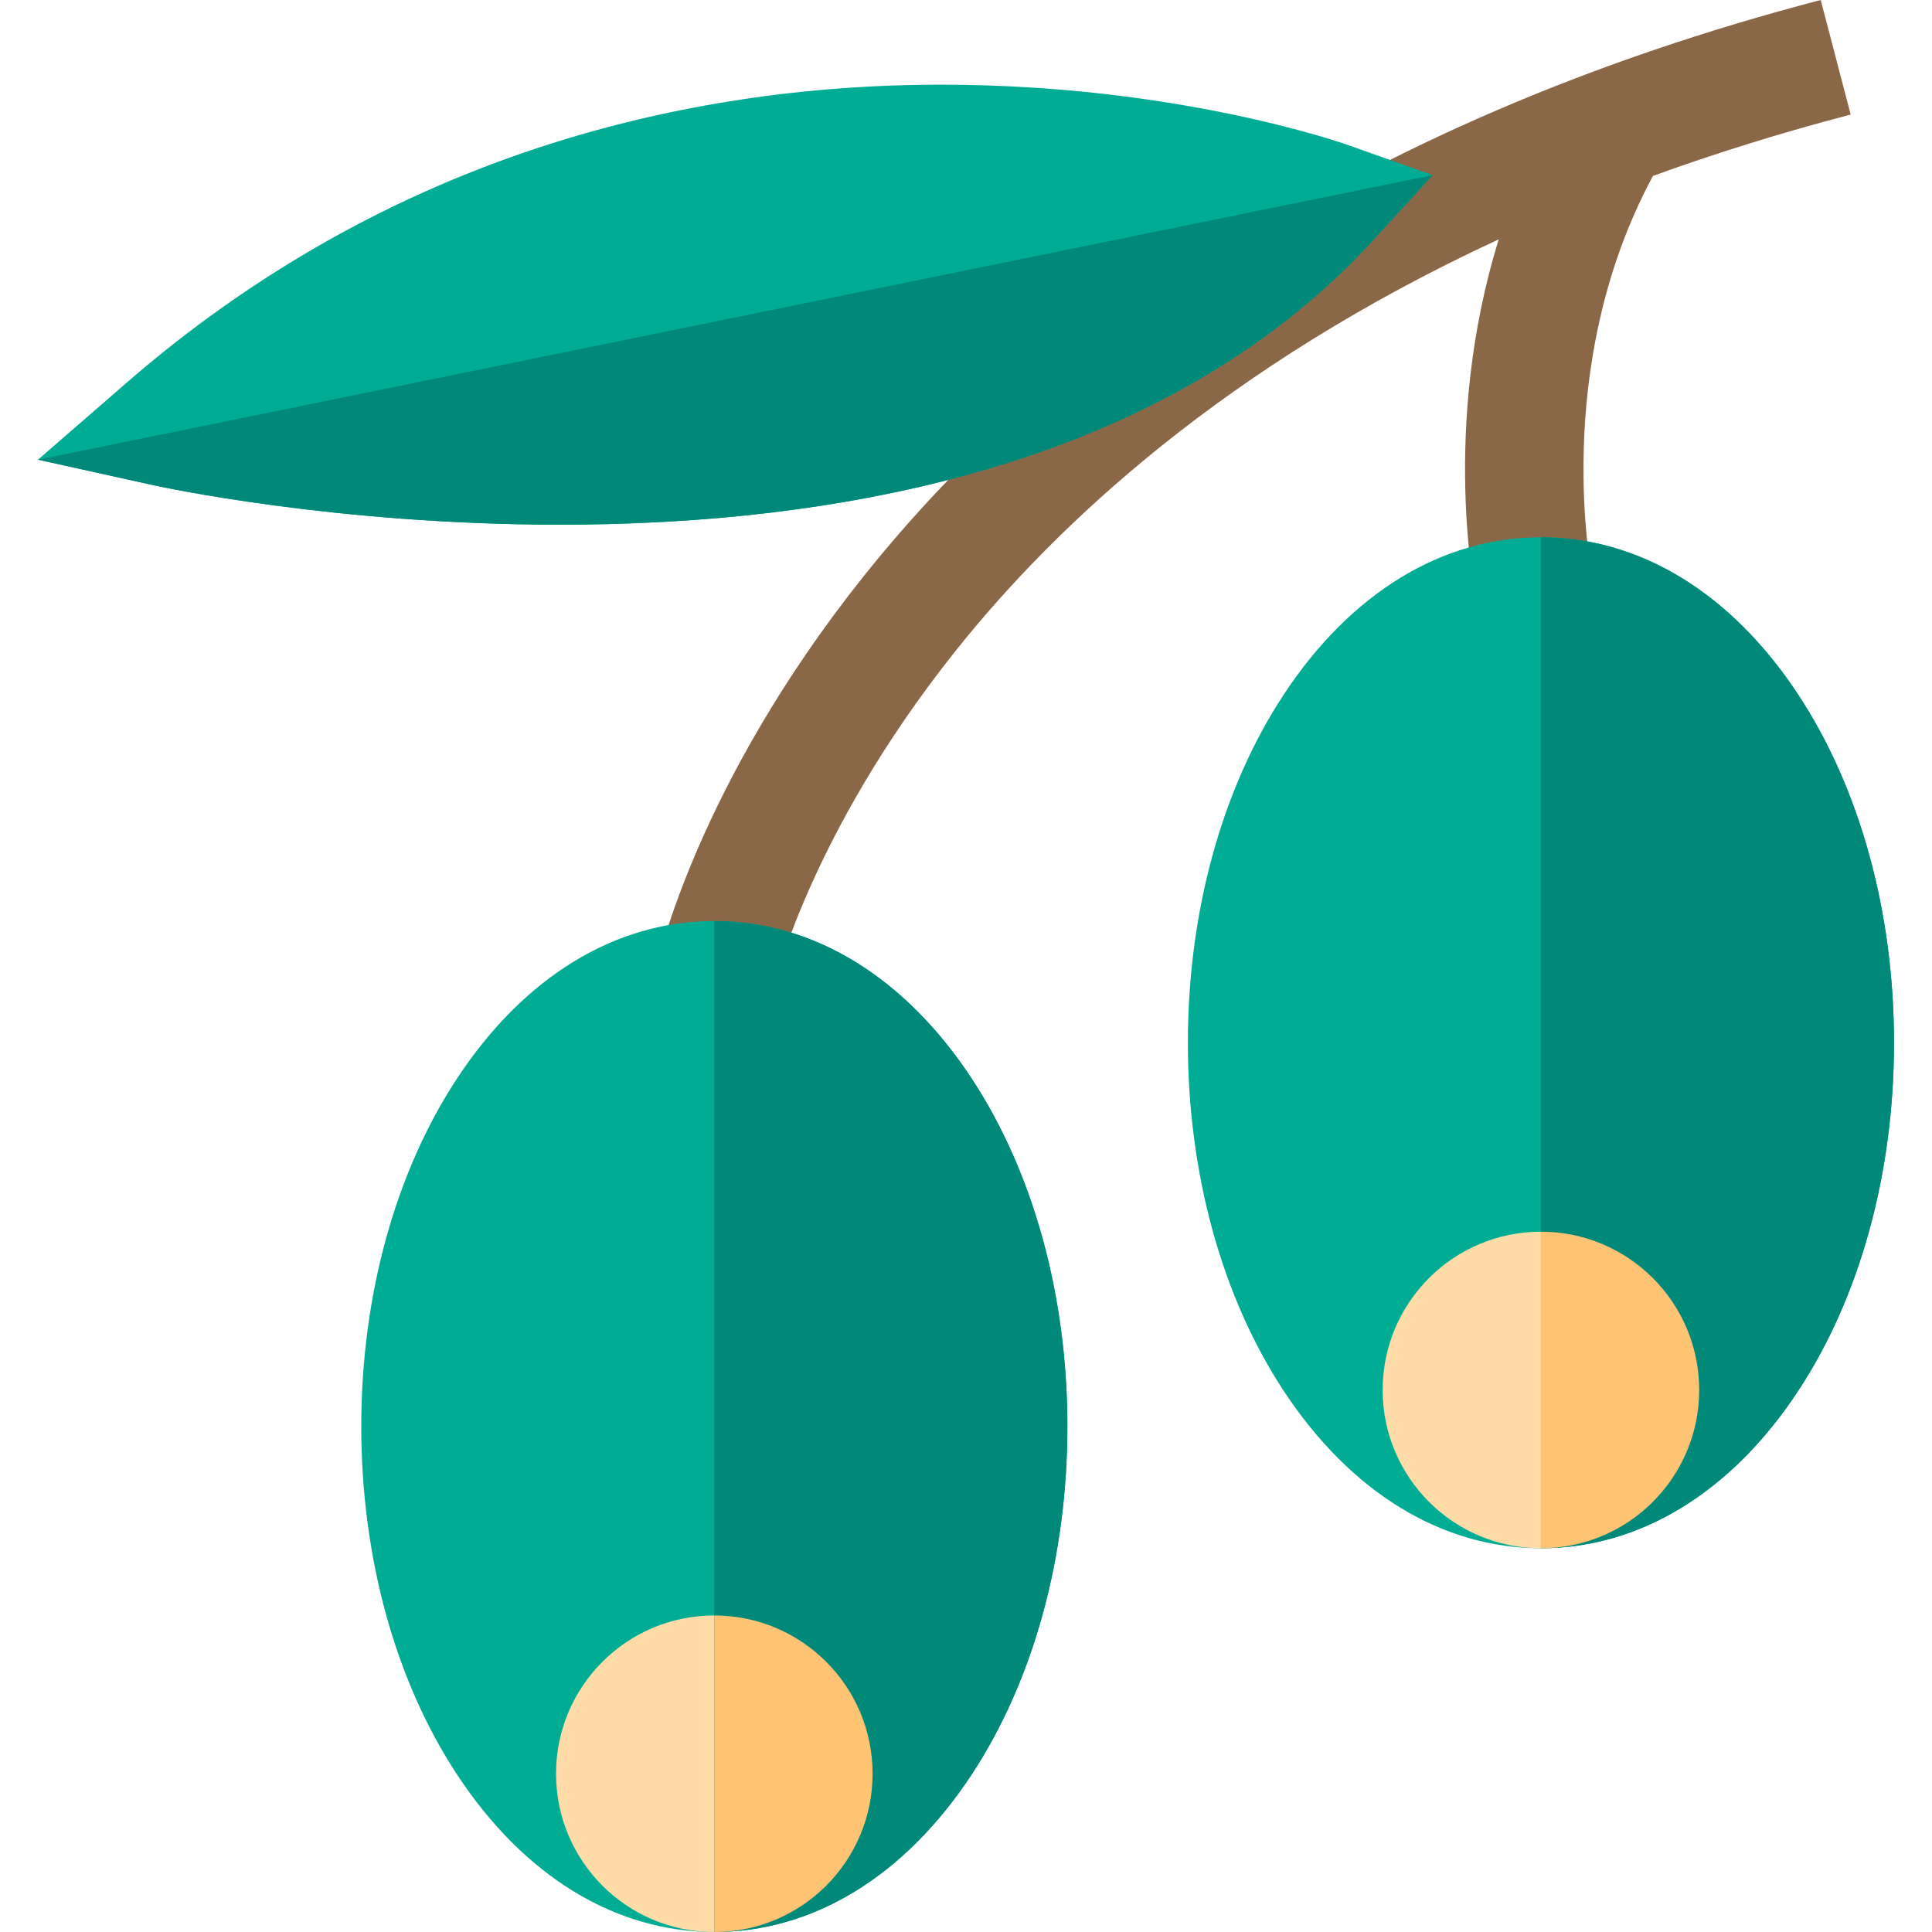 <?xml version="1.0" encoding="iso-8859-1"?>
<!-- Uploaded to: SVG Repo, www.svgrepo.com, Generator: SVG Repo Mixer Tools -->
<svg height="800px" width="800px" version="1.1" id="Layer_1" xmlns="http://www.w3.org/2000/svg" xmlns:xlink="http://www.w3.org/1999/xlink" 
	 viewBox="0 0 512 512" xml:space="preserve">
<path style="fill:#8A6746;" d="M438.049,46.625c16.303-5.922,33.74-11.39,52.397-16.267L482.51,0
	c-60.653,15.854-114.548,38.999-160.19,68.79c-36.786,24.011-68.319,52.364-93.725,84.274
	c-43.73,54.926-54.199,101.423-54.624,103.375l30.663,6.663c0.088-0.407,9.289-41.233,48.509-90.495
	c26.773-33.627,71.685-75.71,144.037-109.18c-15.461,49.915-6.249,94.495-5.751,96.815l30.675-6.6
	C421.982,153.072,410.526,97.677,438.049,46.625z"/>
<path style="fill:#00AD94;" d="M282.87,378.036c0,34.631-9.026,67.39-25.395,92.262C239.767,497.19,215.554,512,189.3,512
	s-50.456-14.81-68.164-41.702c-16.379-24.872-25.395-57.631-25.395-92.262c0-34.621,9.016-67.379,25.395-92.252
	c17.708-26.891,41.911-41.702,68.164-41.702s50.467,14.811,68.174,41.702C273.844,310.657,282.87,343.415,282.87,378.036z"/>
<path style="fill:#FFDBA8;" d="M231.243,470.058c0,23.168-18.775,41.942-41.942,41.942c-23.157,0-41.942-18.775-41.942-41.942
	c0-23.168,18.785-41.942,41.942-41.942C212.468,428.116,231.243,446.89,231.243,470.058z"/>
<path style="fill:#00AD94;" d="M379.661,46.41L363.68,63.867c-24.119,26.347-56.47,46.084-96.132,58.656
	c-31.012,9.842-66.585,15.344-105.713,16.348c-4.539,0.126-9.026,0.178-13.43,0.178c-59.66,0-105.828-10.041-107.899-10.501
	l-30.437-6.725l23.534-20.438c33.219-28.847,70.936-50.121,112.125-63.227c32.853-10.449,67.923-15.783,104.228-15.71
	c61.731,0.052,105.577,15.386,107.418,16.034L379.661,46.41z"/>
<g>
	<path style="fill:#008878;" d="M379.661,46.41L363.68,63.867c-24.119,26.347-56.47,46.084-96.132,58.656
		c-31.012,9.842-66.585,15.344-105.713,16.348c-4.539,0.126-9.026,0.178-13.43,0.178c-59.66,0-105.828-10.041-107.899-10.501
		l-30.437-6.725L379.661,46.41z"/>
	<path style="fill:#008878;" d="M257.475,285.784c16.369,24.872,25.395,57.631,25.395,92.252c0,34.631-9.026,67.39-25.395,92.262
		C239.767,497.19,215.554,512,189.3,512V244.083C215.554,244.083,239.767,258.893,257.475,285.784z"/>
</g>
<path style="fill:#FFC473;" d="M231.243,470.058c0,23.168-18.775,41.942-41.942,41.942v-83.884
	C212.468,428.116,231.243,446.89,231.243,470.058z"/>
<path style="fill:#00AD94;" d="M501.932,276.334c0,34.631-9.026,67.39-25.395,92.262c-17.708,26.891-41.921,41.702-68.174,41.702
	c-26.253,0-50.456-14.811-68.164-41.702c-16.379-24.872-25.395-57.631-25.395-92.262c0-34.621,9.016-67.379,25.395-92.252
	c17.708-26.891,41.911-41.702,68.164-41.702s50.467,14.811,68.174,41.702C492.905,208.955,501.932,241.714,501.932,276.334z"/>
<path style="fill:#FFDBA8;" d="M450.303,368.356c0,23.168-18.775,41.942-41.942,41.942c-23.157,0-41.942-18.775-41.942-41.942
	c0-23.168,18.785-41.942,41.942-41.942C431.53,326.414,450.303,345.188,450.303,368.356z"/>
<path style="fill:#008878;" d="M476.536,184.082c16.369,24.872,25.395,57.631,25.395,92.252c0,34.631-9.026,67.39-25.395,92.262
	c-17.708,26.891-41.921,41.702-68.174,41.702V142.381C434.615,142.381,458.829,157.191,476.536,184.082z"/>
<path style="fill:#FFC473;" d="M450.303,368.356c0,23.168-18.775,41.942-41.942,41.942v-83.884
	C431.53,326.414,450.303,345.188,450.303,368.356z"/>
</svg>